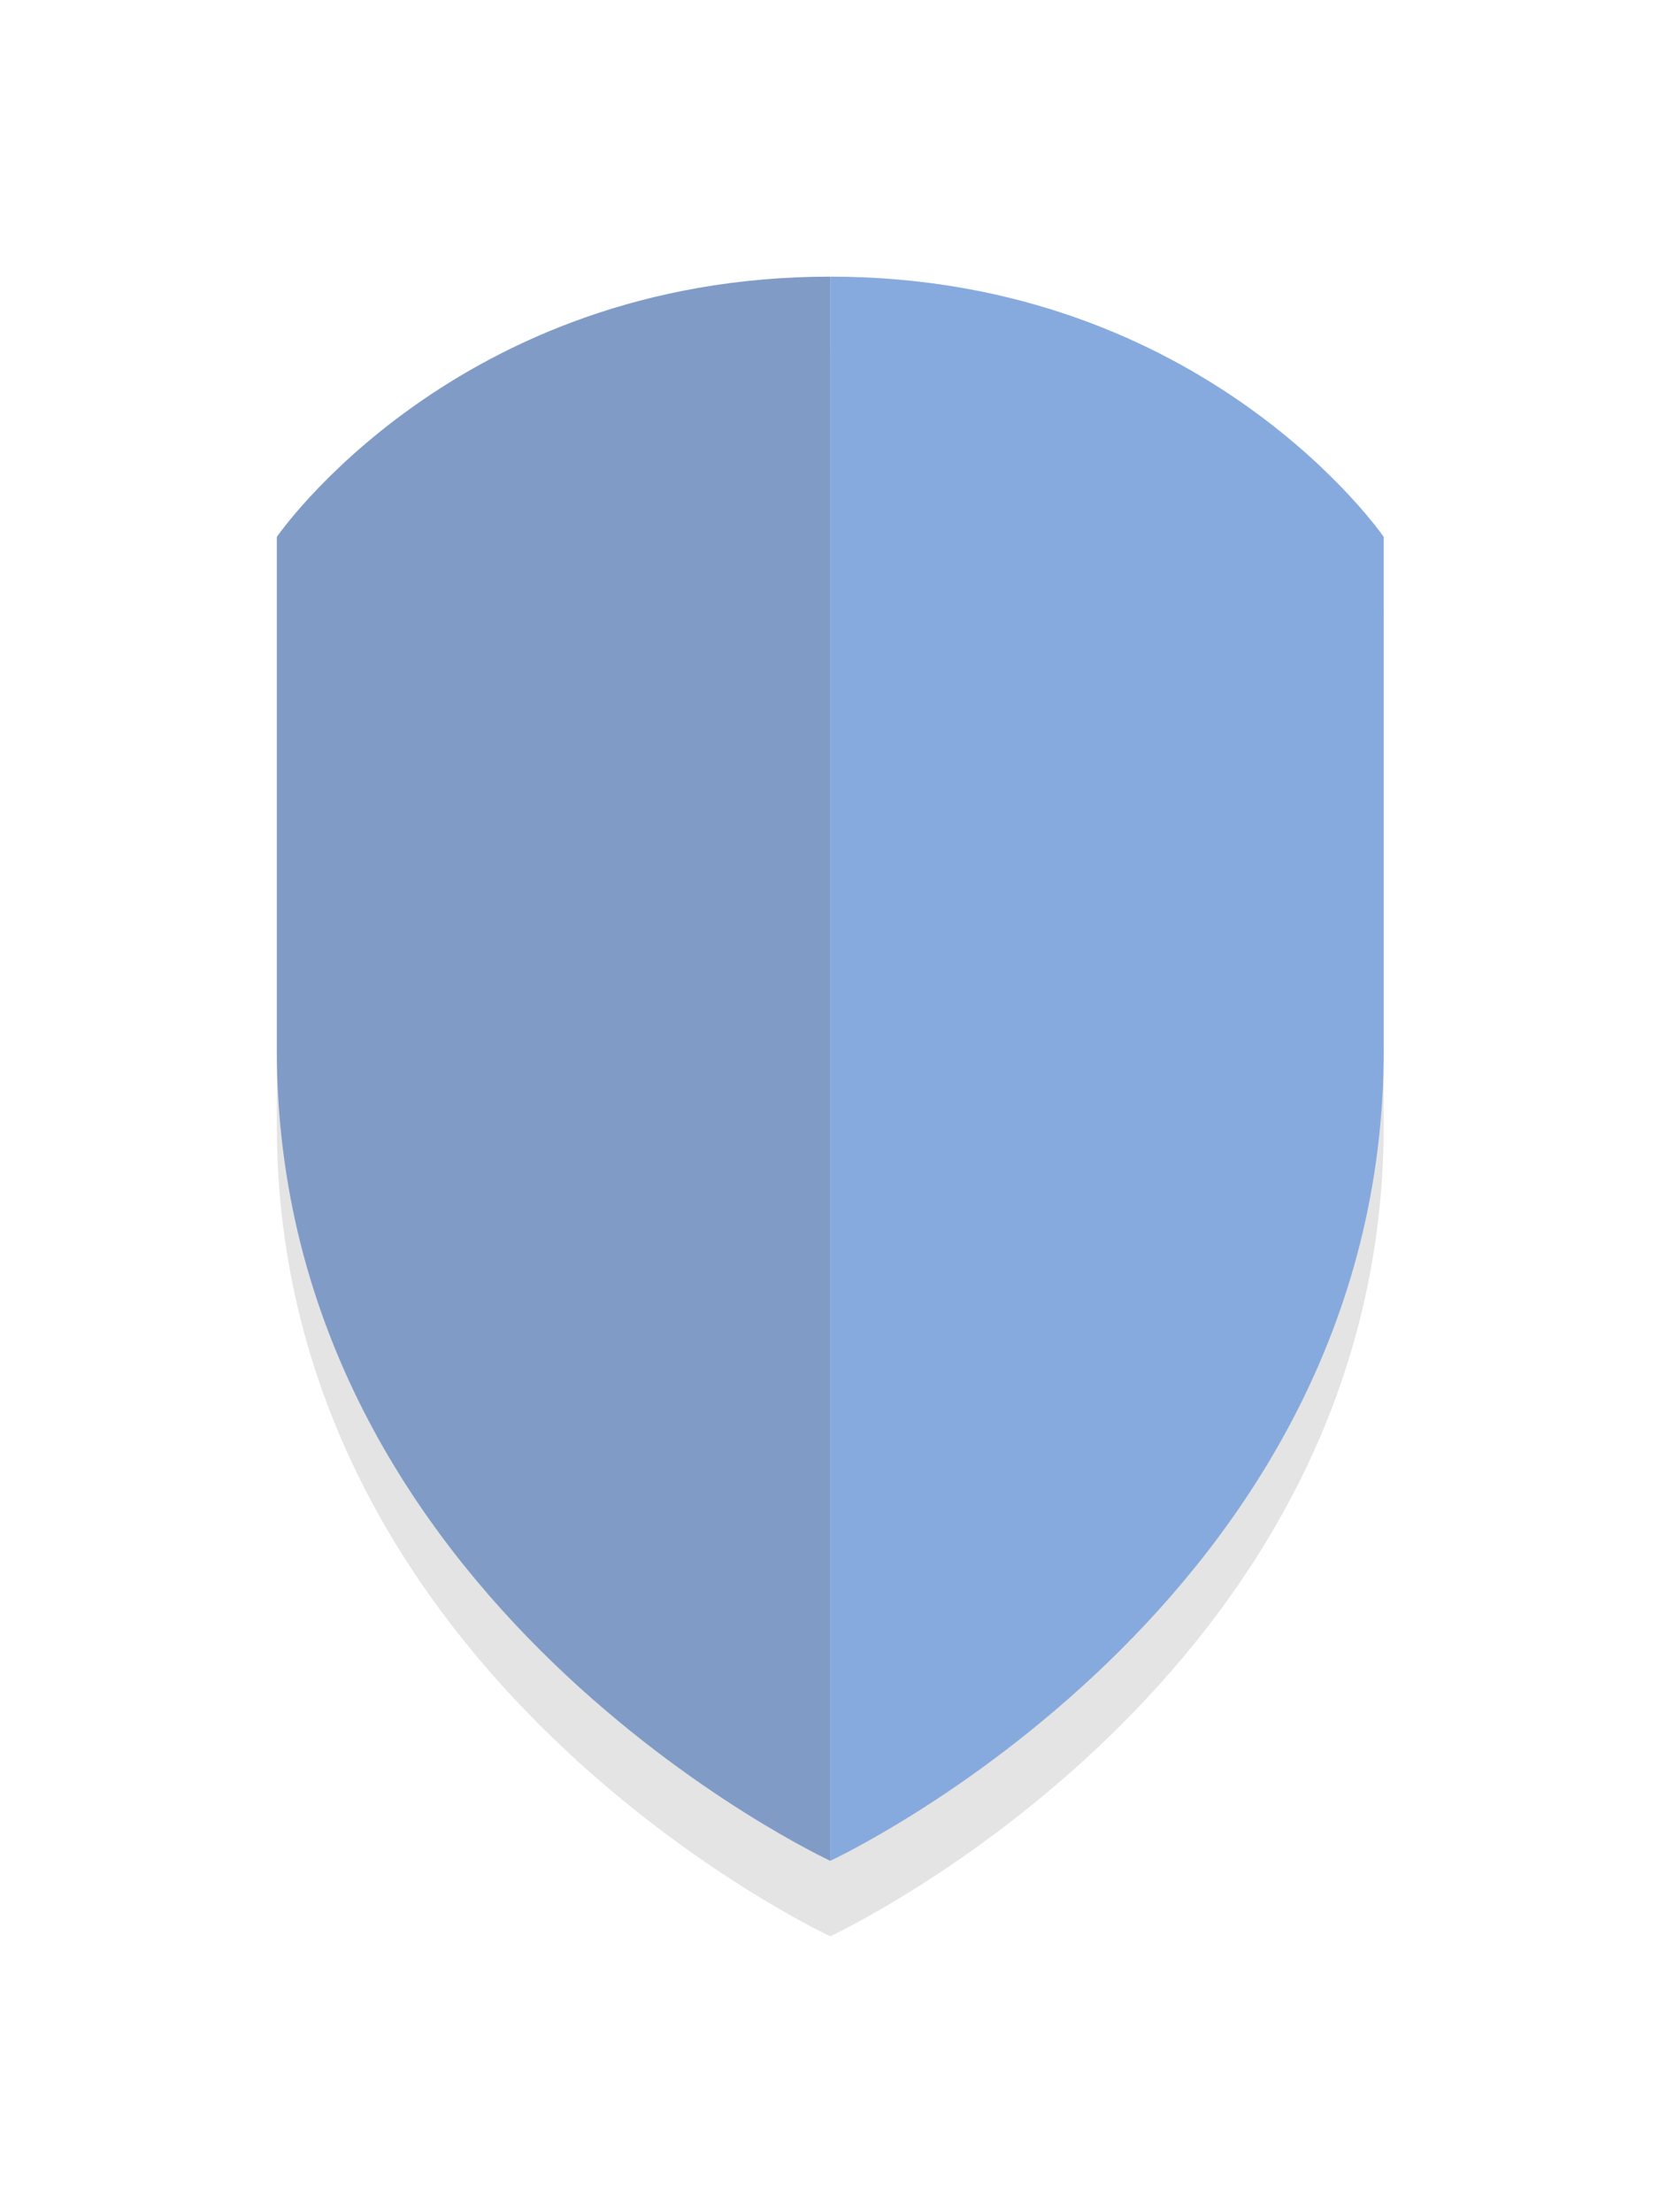 <?xml version="1.0" encoding="UTF-8" standalone="no"?>
<!-- Generator: Adobe Illustrator 19.1.0, SVG Export Plug-In . SVG Version: 6.00 Build 0)  -->

<svg
   version="1.1"
   x="0px"
   y="0px"
   viewBox="0 0 30 40"
   xml:space="preserve"
   id="svg5"
   sodipodi:docname="header_img2.svg"
   width="30"
   height="40"
   inkscape:version="1.3 (0e150ed6c4, 2023-07-21)"
   xmlns:inkscape="http://www.inkscape.org/namespaces/inkscape"
   xmlns:sodipodi="http://sodipodi.sourceforge.net/DTD/sodipodi-0.dtd"
   xmlns="http://www.w3.org/2000/svg"
   xmlns:svg="http://www.w3.org/2000/svg"><defs
   id="defs5">&#10;	&#10;	&#10;	&#10;	&#10;	&#10;</defs><sodipodi:namedview
   id="namedview5"
   pagecolor="#ffffff"
   bordercolor="#000000"
   borderopacity="0.25"
   inkscape:showpageshadow="2"
   inkscape:pageopacity="0.0"
   inkscape:pagecheckerboard="0"
   inkscape:deskcolor="#d1d1d1"
   inkscape:zoom="13.078125"
   inkscape:cx="18.007168"
   inkscape:cy="23.894863"
   inkscape:window-width="1600"
   inkscape:window-height="877"
   inkscape:window-x="-8"
   inkscape:window-y="-8"
   inkscape:window-maximized="1"
   inkscape:current-layer="svg5" />&#10;<style
   type="text/css"
   id="style1">&#10;	.st0{fill:#C75C5C;}&#10;	.st1{opacity:0.2;}&#10;	.st2{fill:#231F20;}&#10;	.st3{fill:#F5CF87;}&#10;	.st4{fill:#E0995E;}&#10;</style>&#10;<g
   id="g1"
   style="opacity:0.6"><g
     class="st1"
     id="g2"
     transform="matrix(0.556,0,0,0.682,-2.778,-3.182)"
     style="stroke-width:1.625">&#10;		<path
   class="st2"
   d="M 32,56 C 32,56 14,49.2 14,34.5 V 20.9 c 0,0 5.8,-6.9 18,-6.9 z"
   id="path1"
   style="stroke-width:1.625" />&#10;	</g><g
     class="st1"
     id="g3"
     transform="matrix(0.556,0,0,0.682,-2.778,-3.182)"
     style="stroke-width:1.625">&#10;		<path
   class="st2"
   d="m 32,56 c 0,0 18,-6.8 18,-21.5 V 20.9 C 50,20.9 44.2,14 32,14 Z"
   id="path2"
   style="stroke-width:1.625" />&#10;	</g><g
     id="g4"
     transform="matrix(0.556,0,0,0.682,-2.778,-3.182)"
     style="stroke-width:1.625;fill:#2c5aa0">&#10;		<path
   class="st3"
   d="M 32,54 C 32,54 14,47.2 14,32.5 V 18.9 c 0,0 5.8,-6.9 18,-6.9 z"
   id="path3"
   style="stroke-width:1.625;fill:#2c5aa0" />&#10;	</g><g
     id="g5"
     transform="matrix(0.556,0,0,0.682,-2.778,-3.182)"
     style="stroke-width:1.625;fill:#3771c8">&#10;		<path
   class="st4"
   d="m 32,54 c 0,0 18,-6.8 18,-21.5 V 18.9 C 50,18.9 44.2,12 32,12 Z"
   id="path4"
   style="stroke-width:1.625;fill:#3771c8" />&#10;	</g></g>&#10;<g
   id="Layer_2"
   transform="translate(-14,-12)">&#10;</g>&#10;</svg>

